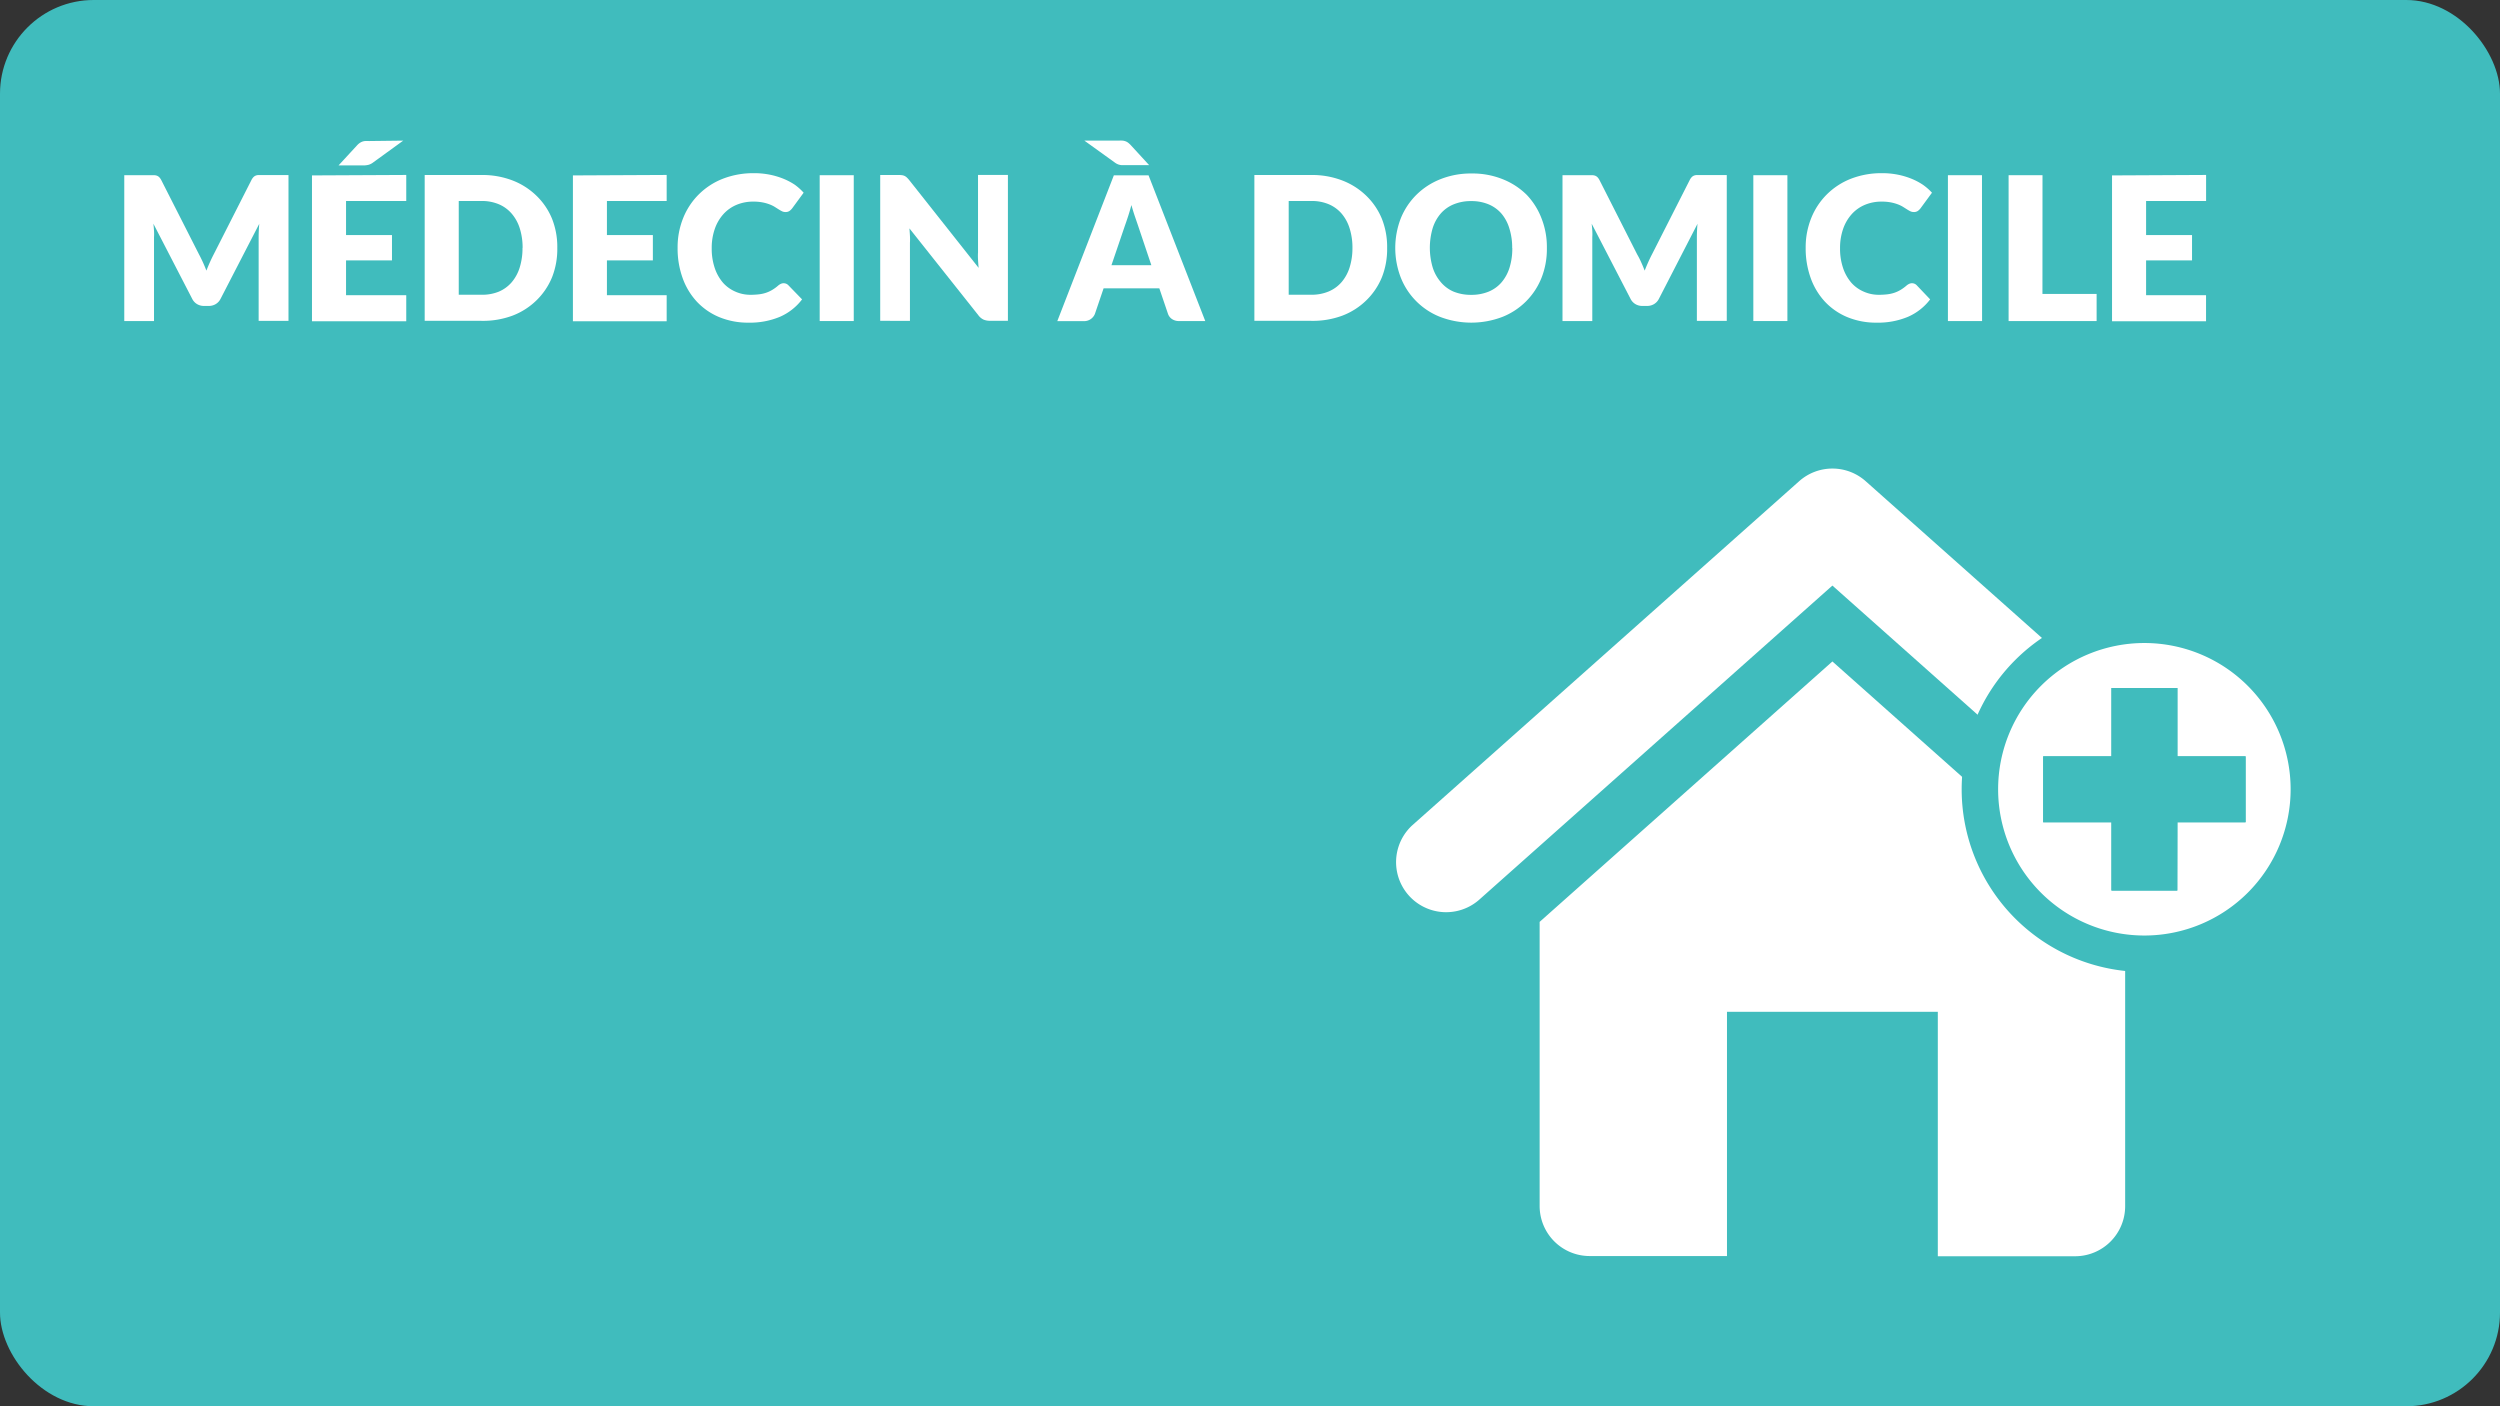 <svg xmlns="http://www.w3.org/2000/svg" viewBox="0 0 480 270"><rect x="0" y="0" width="480" height="270" fill="#333333" stroke="none"/><defs><style>.cls-1{fill:#40bcbd;}.cls-2{fill:#fff;}</style></defs><title>411_Icones_Sante</title><g id="BG"><rect class="cls-1" width="480" height="270" rx="18" ry="18"/></g><g id="IMAGES"><path class="cls-2" d="M295.61,177v54.55a9.61,9.61,0,0,0,9.61,9.61h26.36V194.26h40.48V241.2h26.36a9.61,9.61,0,0,0,9.61-9.61V177l-56.21-50Zm136.9-18.53-74.3-66.08a9.61,9.61,0,0,0-12.77,0l-74.3,66.08a9.61,9.61,0,0,0,12.77,14.36l67.91-60.4,67.91,60.4a9.61,9.61,0,1,0,12.77-14.36Z"/><path class="cls-2" d="M411.72,183.12a31.58,31.58,0,1,1,31.58-31.58A31.61,31.61,0,0,1,411.72,183.12Z"/><path class="cls-1" d="M411.72,123.46a28.08,28.08,0,1,1-28.08,28.08,28.08,28.08,0,0,1,28.08-28.08m0-7a35.08,35.08,0,1,0,35.08,35.08,35.12,35.12,0,0,0-35.08-35.08Z"/><polygon class="cls-1" points="418.06 145.21 418.06 132.1 405.4 132.1 405.4 145.21 392.29 145.21 392.29 157.87 405.4 157.87 405.4 170.98 418.04 170.98 418.06 157.87 431.15 157.87 431.15 145.21 418.06 145.21"/><polygon class="cls-1" points="418.06 145.21 418.06 132.1 405.4 132.1 405.4 145.21 392.29 145.21 392.29 157.87 405.4 157.87 405.4 170.98 418.04 170.98 418.06 157.87 431.15 157.87 431.15 145.21 418.06 145.21"/></g><g id="Texte"><path class="cls-2" d="M38.95,50.34q.36.79.68,1.62.33-.85.69-1.65t.75-1.55l7.2-14.18a2.34,2.34,0,0,1,.39-.57,1.3,1.3,0,0,1,.45-.3,1.57,1.57,0,0,1,.57-.1h5.71v28H49.66V45.51q0-1.17.12-2.54L42.34,57.39a2.44,2.44,0,0,1-.93,1,2.58,2.58,0,0,1-1.34.35h-.89a2.58,2.58,0,0,1-1.34-.35,2.44,2.44,0,0,1-.93-1L29.45,42.95q.08.67.12,1.34t0,1.22V61.64H23.86v-28h5.71a1.57,1.57,0,0,1,.57.1,1.3,1.3,0,0,1,.45.3,2.35,2.35,0,0,1,.39.57L38.2,48.82Q38.59,49.55,38.95,50.34Z"/><path class="cls-2" d="M78,33.59v5H66.44v6.54h8.82V50H66.44v6.68H78v5H59.9v-28ZM77.42,27l-5.68,4.12a2.91,2.91,0,0,1-.93.51,4,4,0,0,1-1.09.13H65L68.47,28a3.36,3.36,0,0,1,.49-.47,2.43,2.43,0,0,1,.51-.3,2.16,2.16,0,0,1,.6-.15,6.75,6.75,0,0,1,.77,0Z"/><path class="cls-2" d="M107,47.61a14.71,14.71,0,0,1-1,5.61,13.13,13.13,0,0,1-3,4.45,13.39,13.39,0,0,1-4.59,2.93,16.25,16.25,0,0,1-6,1H81.54v-28h10.9a16.11,16.11,0,0,1,6,1.06A13.59,13.59,0,0,1,103,37.58a13,13,0,0,1,3,4.44A14.66,14.66,0,0,1,107,47.61Zm-6.66,0a12.23,12.23,0,0,0-.54-3.75A8,8,0,0,0,98.23,41a6.74,6.74,0,0,0-2.47-1.79,8.4,8.4,0,0,0-3.33-.62H88.08v18h4.35A8.4,8.4,0,0,0,95.76,56a6.73,6.73,0,0,0,2.47-1.79,8,8,0,0,0,1.55-2.84A12.31,12.31,0,0,0,100.32,47.61Z"/><path class="cls-2" d="M128,33.59v5H116.53v6.54h8.82V50h-8.82v6.68H128v5H110v-28Z"/><path class="cls-2" d="M150.47,54.38a1.31,1.31,0,0,1,.46.09,1.25,1.25,0,0,1,.44.3L154,57.48a10.71,10.71,0,0,1-4.24,3.34,14.85,14.85,0,0,1-6,1.13,14.38,14.38,0,0,1-5.73-1.09,12.41,12.41,0,0,1-4.29-3,13.23,13.23,0,0,1-2.7-4.54,16.78,16.78,0,0,1-.94-5.71,15,15,0,0,1,1.08-5.77,13.44,13.44,0,0,1,3-4.53,13.59,13.59,0,0,1,4.63-3,16.15,16.15,0,0,1,5.95-1.06,15.19,15.19,0,0,1,3,.28,14.49,14.49,0,0,1,2.61.77,12.29,12.29,0,0,1,2.23,1.17A10.8,10.8,0,0,1,154.3,37L152.1,40a2.81,2.81,0,0,1-.5.49,1.3,1.3,0,0,1-.81.22,1.44,1.44,0,0,1-.65-.15,7.19,7.19,0,0,1-.65-.37l-.76-.48a5.79,5.79,0,0,0-1-.48,8.11,8.11,0,0,0-1.33-.37,9.07,9.07,0,0,0-1.78-.15,8.14,8.14,0,0,0-3.23.63,7.09,7.09,0,0,0-2.51,1.79,8.3,8.3,0,0,0-1.64,2.82,11.06,11.06,0,0,0-.59,3.71,11.55,11.55,0,0,0,.59,3.83,8.4,8.4,0,0,0,1.6,2.82A6.77,6.77,0,0,0,141.21,56a7,7,0,0,0,2.89.6,13.86,13.86,0,0,0,1.62-.09,6.64,6.64,0,0,0,1.36-.3,6.21,6.21,0,0,0,1.19-.55,7.89,7.89,0,0,0,1.15-.84,2.26,2.26,0,0,1,.5-.32A1.3,1.3,0,0,1,150.47,54.38Z"/><path class="cls-2" d="M163.92,61.64h-6.54v-28h6.54Z"/><path class="cls-2" d="M173.14,33.63a1.85,1.85,0,0,1,.52.14,1.73,1.73,0,0,1,.44.3,5.14,5.14,0,0,1,.48.52l13.32,16.84q-.08-.81-.12-1.57t0-1.43V33.59h5.74v28H190.1a3.12,3.12,0,0,1-1.27-.23,2.7,2.7,0,0,1-1-.85L174.61,43.85q.06.73.1,1.43t0,1.32v15H169v-28h3.43A5.58,5.58,0,0,1,173.14,33.63Z"/><path class="cls-2" d="M231.41,61.64h-5a2.34,2.34,0,0,1-1.4-.39,2,2,0,0,1-.76-1l-1.66-4.89H211.89l-1.66,4.89a2.23,2.23,0,0,1-2.12,1.41H203l10.86-28h6.66ZM214.78,27a5.56,5.56,0,0,1,.78,0,2.55,2.55,0,0,1,.6.15,2,2,0,0,1,.49.29,4.51,4.51,0,0,1,.48.45l3.5,3.81H215.9l-.6,0a2.18,2.18,0,0,1-.47-.09,2.47,2.47,0,0,1-.42-.17,3.22,3.22,0,0,1-.43-.28L208.2,27ZM213.4,50.92h7.66l-2.58-7.68-.59-1.72q-.34-1-.66-2.15-.31,1.17-.64,2.18T216,43.28Z"/><path class="cls-2" d="M266.33,47.61a14.71,14.71,0,0,1-1,5.61,13.13,13.13,0,0,1-3,4.45,13.39,13.39,0,0,1-4.59,2.93,16.25,16.25,0,0,1-6,1h-10.9v-28h10.9a16.11,16.11,0,0,1,6,1.06,13.59,13.59,0,0,1,4.59,2.93,13,13,0,0,1,3,4.44A14.66,14.66,0,0,1,266.33,47.61Zm-6.66,0a12.23,12.23,0,0,0-.54-3.75A8,8,0,0,0,257.58,41a6.74,6.74,0,0,0-2.47-1.79,8.4,8.4,0,0,0-3.33-.62h-4.35v18h4.35a8.4,8.4,0,0,0,3.33-.63,6.73,6.73,0,0,0,2.47-1.79,8,8,0,0,0,1.55-2.84A12.31,12.31,0,0,0,259.67,47.61Z"/><path class="cls-2" d="M297,47.61a15.08,15.08,0,0,1-1,5.66,13.38,13.38,0,0,1-7.55,7.58,16.76,16.76,0,0,1-11.93,0,13.39,13.39,0,0,1-7.58-7.58,15.79,15.79,0,0,1,0-11.32,13.45,13.45,0,0,1,3-4.54,13.7,13.7,0,0,1,4.61-3,15.69,15.69,0,0,1,6-1.1,15.49,15.49,0,0,1,6,1.11,13.73,13.73,0,0,1,4.59,3A13.55,13.55,0,0,1,296,42,15,15,0,0,1,297,47.61Zm-6.66,0a12.13,12.13,0,0,0-.54-3.74A7.93,7.93,0,0,0,288.27,41a6.68,6.68,0,0,0-2.47-1.77,8.5,8.5,0,0,0-3.33-.62,8.63,8.63,0,0,0-3.36.62A6.66,6.66,0,0,0,276.62,41a7.93,7.93,0,0,0-1.55,2.82,13.34,13.34,0,0,0,0,7.51,7.93,7.93,0,0,0,1.55,2.82A6.57,6.57,0,0,0,279.11,56a8.76,8.76,0,0,0,3.36.61,8.63,8.63,0,0,0,3.33-.61,6.58,6.58,0,0,0,2.47-1.76,7.93,7.93,0,0,0,1.55-2.82A12.2,12.2,0,0,0,290.36,47.61Z"/><path class="cls-2" d="M315.1,50.34q.36.79.68,1.62.33-.85.69-1.65t.75-1.55l7.2-14.18a2.34,2.34,0,0,1,.39-.57,1.3,1.3,0,0,1,.45-.3,1.57,1.57,0,0,1,.57-.1h5.71v28h-5.74V45.51q0-1.17.12-2.54L318.5,57.39a2.44,2.44,0,0,1-.93,1,2.58,2.58,0,0,1-1.34.35h-.89a2.58,2.58,0,0,1-1.34-.35,2.44,2.44,0,0,1-.93-1L305.6,42.95q.08.67.12,1.34t0,1.22V61.64H300v-28h5.71a1.57,1.57,0,0,1,.57.1,1.3,1.3,0,0,1,.45.3,2.35,2.35,0,0,1,.39.57l7.22,14.24Q314.75,49.55,315.1,50.34Z"/><path class="cls-2" d="M343.18,61.64h-6.54v-28h6.54Z"/><path class="cls-2" d="M367.11,54.38a1.31,1.31,0,0,1,.46.09,1.25,1.25,0,0,1,.44.3l2.58,2.71a10.71,10.71,0,0,1-4.24,3.34,14.85,14.85,0,0,1-6,1.13,14.38,14.38,0,0,1-5.73-1.09,12.41,12.41,0,0,1-4.29-3,13.23,13.23,0,0,1-2.7-4.54,16.78,16.78,0,0,1-.94-5.71,15,15,0,0,1,1.08-5.77,13.44,13.44,0,0,1,3-4.53,13.59,13.59,0,0,1,4.63-3,16.15,16.15,0,0,1,5.95-1.06,15.19,15.19,0,0,1,3,.28,14.49,14.49,0,0,1,2.61.77,12.29,12.29,0,0,1,2.23,1.17A10.8,10.8,0,0,1,370.94,37L368.74,40a2.81,2.81,0,0,1-.5.49,1.3,1.3,0,0,1-.81.22,1.44,1.44,0,0,1-.65-.15,7.19,7.19,0,0,1-.65-.37l-.76-.48a5.79,5.79,0,0,0-1-.48,8.11,8.11,0,0,0-1.33-.37,9.07,9.07,0,0,0-1.78-.15,8.14,8.14,0,0,0-3.23.63,7.09,7.09,0,0,0-2.51,1.79,8.3,8.3,0,0,0-1.64,2.82,11.06,11.06,0,0,0-.59,3.71,11.55,11.55,0,0,0,.59,3.83,8.4,8.4,0,0,0,1.6,2.82A6.77,6.77,0,0,0,357.85,56a7,7,0,0,0,2.89.6,13.86,13.86,0,0,0,1.62-.09,6.64,6.64,0,0,0,1.36-.3,6.21,6.21,0,0,0,1.19-.55,7.89,7.89,0,0,0,1.15-.84,2.26,2.26,0,0,1,.5-.32A1.3,1.3,0,0,1,367.11,54.38Z"/><path class="cls-2" d="M380.56,61.64H374v-28h6.54Z"/><path class="cls-2" d="M392.15,56.44h10.4v5.2h-16.9v-28h6.51Z"/><path class="cls-2" d="M423.57,33.59v5H412.05v6.54h8.82V50h-8.82v6.68h11.51v5H405.51v-28Z"/></g></svg>